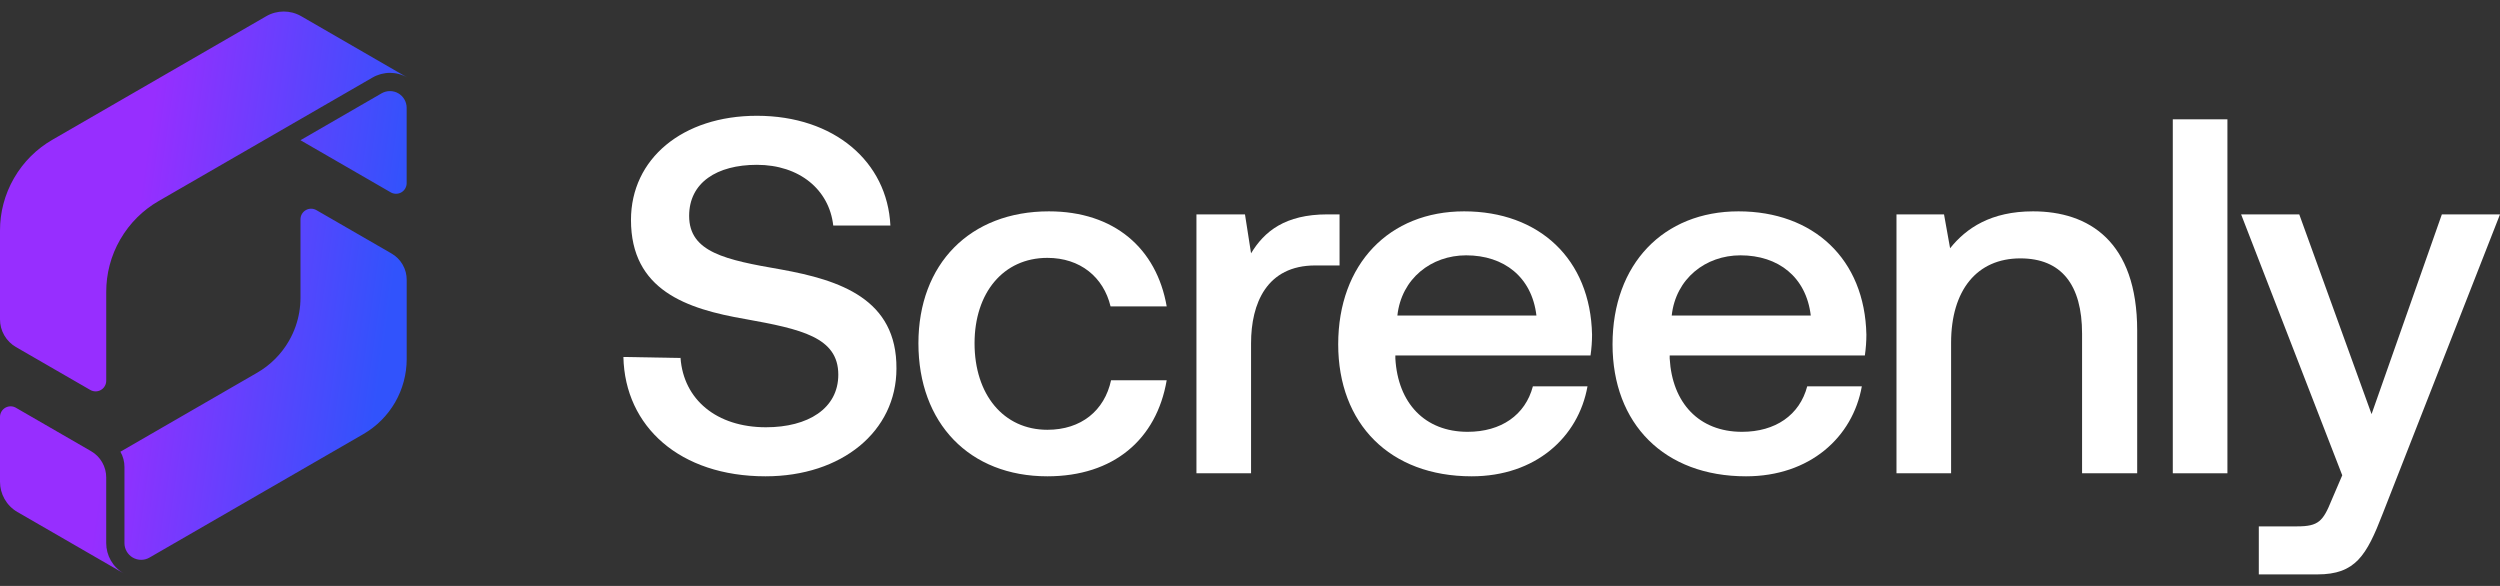 <svg xmlns="http://www.w3.org/2000/svg" width="128" height="30" viewBox="0 0 128 30" fill="none">
  <rect x="0" y="0" width="128" height="30" fill="#333333" stroke="none"/>
  <path d="M0.271 20.877C0.446 20.776 0.653 20.783 0.815 20.877L4.661 23.099C4.89 23.231 5.089 23.422 5.23 23.667C5.372 23.912 5.438 24.18 5.438 24.444V27.809C5.439 28.426 5.76 29.026 6.332 29.356L0.894 26.216C0.321 25.885 0 25.284 0 24.667V21.349C0 21.161 0.097 20.978 0.271 20.877ZM15.656 10.759C15.831 10.658 16.037 10.665 16.2 10.759L17.012 11.227L20.046 12.979C20.275 13.111 20.474 13.303 20.615 13.548C20.757 13.793 20.823 14.061 20.823 14.325V18.384C20.823 19.161 20.617 19.927 20.229 20.601C19.84 21.273 19.28 21.835 18.607 22.224L7.654 28.548C7.525 28.623 7.376 28.663 7.226 28.663C7.075 28.663 6.931 28.624 6.799 28.548C6.536 28.396 6.372 28.112 6.372 27.808V23.905C6.372 23.641 6.306 23.373 6.164 23.128L13.169 19.082C13.842 18.693 14.403 18.133 14.791 17.46C14.928 17.221 15.043 16.972 15.134 16.714C15.299 16.243 15.385 15.745 15.385 15.243V11.229C15.385 11.042 15.482 10.859 15.656 10.759ZM14.529 0.59C14.833 0.59 15.14 0.667 15.422 0.829L20.86 3.971C20.578 3.808 20.27 3.73 19.967 3.73C19.653 3.731 19.344 3.814 19.072 3.971L8.12 10.295C7.331 10.75 6.646 11.413 6.157 12.259C5.668 13.105 5.439 14.03 5.439 14.942V19.494C5.439 19.682 5.341 19.865 5.167 19.966C4.993 20.067 4.785 20.06 4.623 19.966L0.815 17.768C0.576 17.629 0.367 17.427 0.219 17.17C0.07 16.913 0 16.631 0 16.354V11.802C0 10.889 0.23 9.965 0.719 9.119C1.207 8.273 1.893 7.611 2.683 7.155L13.634 0.829C13.906 0.672 14.215 0.59 14.529 0.59ZM19.967 4.664C20.118 4.664 20.262 4.702 20.394 4.778C20.658 4.931 20.821 5.216 20.821 5.521V9.377C20.821 9.565 20.723 9.748 20.549 9.849C20.375 9.949 20.168 9.942 20.006 9.849L15.383 7.179L19.538 4.778C19.668 4.703 19.817 4.664 19.967 4.664Z" fill="url(#paint0_linear_5159_29117)"/>
  <path d="M31.918 18.277L34.843 18.329C34.999 20.452 36.682 21.876 39.219 21.876C41.368 21.876 42.921 20.918 42.921 19.183C42.921 17.267 41.031 16.853 38.157 16.335C35.154 15.818 32.306 14.86 32.306 11.261C32.306 8.128 34.947 5.928 38.753 5.928C42.714 5.928 45.432 8.284 45.588 11.546H42.662C42.455 9.708 40.928 8.439 38.753 8.439C36.708 8.439 35.284 9.345 35.284 11.054C35.284 12.918 37.148 13.306 39.995 13.798C42.999 14.342 45.924 15.3 45.898 18.872C45.898 22.083 43.102 24.387 39.193 24.387C34.818 24.387 31.996 21.85 31.918 18.277Z" fill="white"/>
  <path d="M59.735 19.468C59.217 22.497 57.017 24.387 53.625 24.387C49.638 24.387 47.023 21.669 47.023 17.578C47.023 13.513 49.664 10.821 53.703 10.821C57.043 10.821 59.217 12.711 59.735 15.688H56.861C56.499 14.187 55.308 13.203 53.625 13.203C51.373 13.203 49.897 14.989 49.897 17.578C49.897 20.193 51.373 22.005 53.625 22.005C55.36 22.005 56.551 21.021 56.887 19.468H59.735Z" fill="white"/>
  <path d="M67.963 10.976H68.585V13.591H67.342C64.856 13.591 64.054 15.533 64.054 17.578V24.232H61.258V10.976H63.743L64.054 12.97C64.727 11.856 65.788 10.976 67.963 10.976Z" fill="white"/>
  <path d="M68.516 17.63C68.516 13.513 71.131 10.821 74.963 10.821C78.795 10.821 81.435 13.254 81.513 17.138C81.513 17.474 81.487 17.837 81.435 18.199H71.442V18.355C71.572 20.633 72.944 22.109 75.144 22.109C76.853 22.109 78.096 21.254 78.484 19.779H81.28C80.814 22.393 78.613 24.387 75.351 24.387C71.157 24.387 68.516 21.694 68.516 17.63ZM71.546 16.154H78.665C78.432 14.187 77.008 13.073 75.067 13.073C73.28 13.073 71.753 14.264 71.546 16.154Z" fill="white"/>
  <path d="M82.562 17.63C82.562 13.513 85.177 10.821 89.009 10.821C92.841 10.821 95.481 13.254 95.559 17.138C95.559 17.474 95.533 17.837 95.481 18.199H85.488V18.355C85.617 20.633 86.99 22.109 89.19 22.109C90.899 22.109 92.142 21.254 92.53 19.779H95.326C94.86 22.393 92.659 24.387 89.397 24.387C85.203 24.387 82.562 21.694 82.562 17.63ZM85.592 16.154H92.711C92.478 14.187 91.054 13.073 89.112 13.073C87.326 13.073 85.799 14.264 85.592 16.154Z" fill="white"/>
  <path d="M104.091 10.821C106.938 10.821 109.424 12.348 109.424 16.931V24.232H106.602V17.086C106.602 14.575 105.54 13.229 103.443 13.229C101.217 13.229 99.896 14.86 99.896 17.552V24.232H97.1V10.976H99.534L99.845 12.711C100.673 11.675 101.942 10.821 104.091 10.821Z" fill="white"/>
  <path d="M111.247 6.109H114.044V24.232H111.247V6.109Z" fill="white"/>
  <path d="M114.745 10.976H117.722L121.424 21.203L125.023 10.976H128L121.994 26.303C121.165 28.451 120.596 29.409 118.654 29.409H115.651V26.95H117.619C118.706 26.95 118.939 26.691 119.379 25.604L119.923 24.335L114.745 10.976Z" fill="white"/>
  <defs>
    <linearGradient id="paint0_linear_5159_29117" x1="7.488" y1="7.859" x2="20.796" y2="9.723" gradientUnits="userSpaceOnUse">
      <stop stop-color="#972EFF"/>
      <stop offset="1" stop-color="#3153FC"/>
    </linearGradient>
  </defs>
</svg>